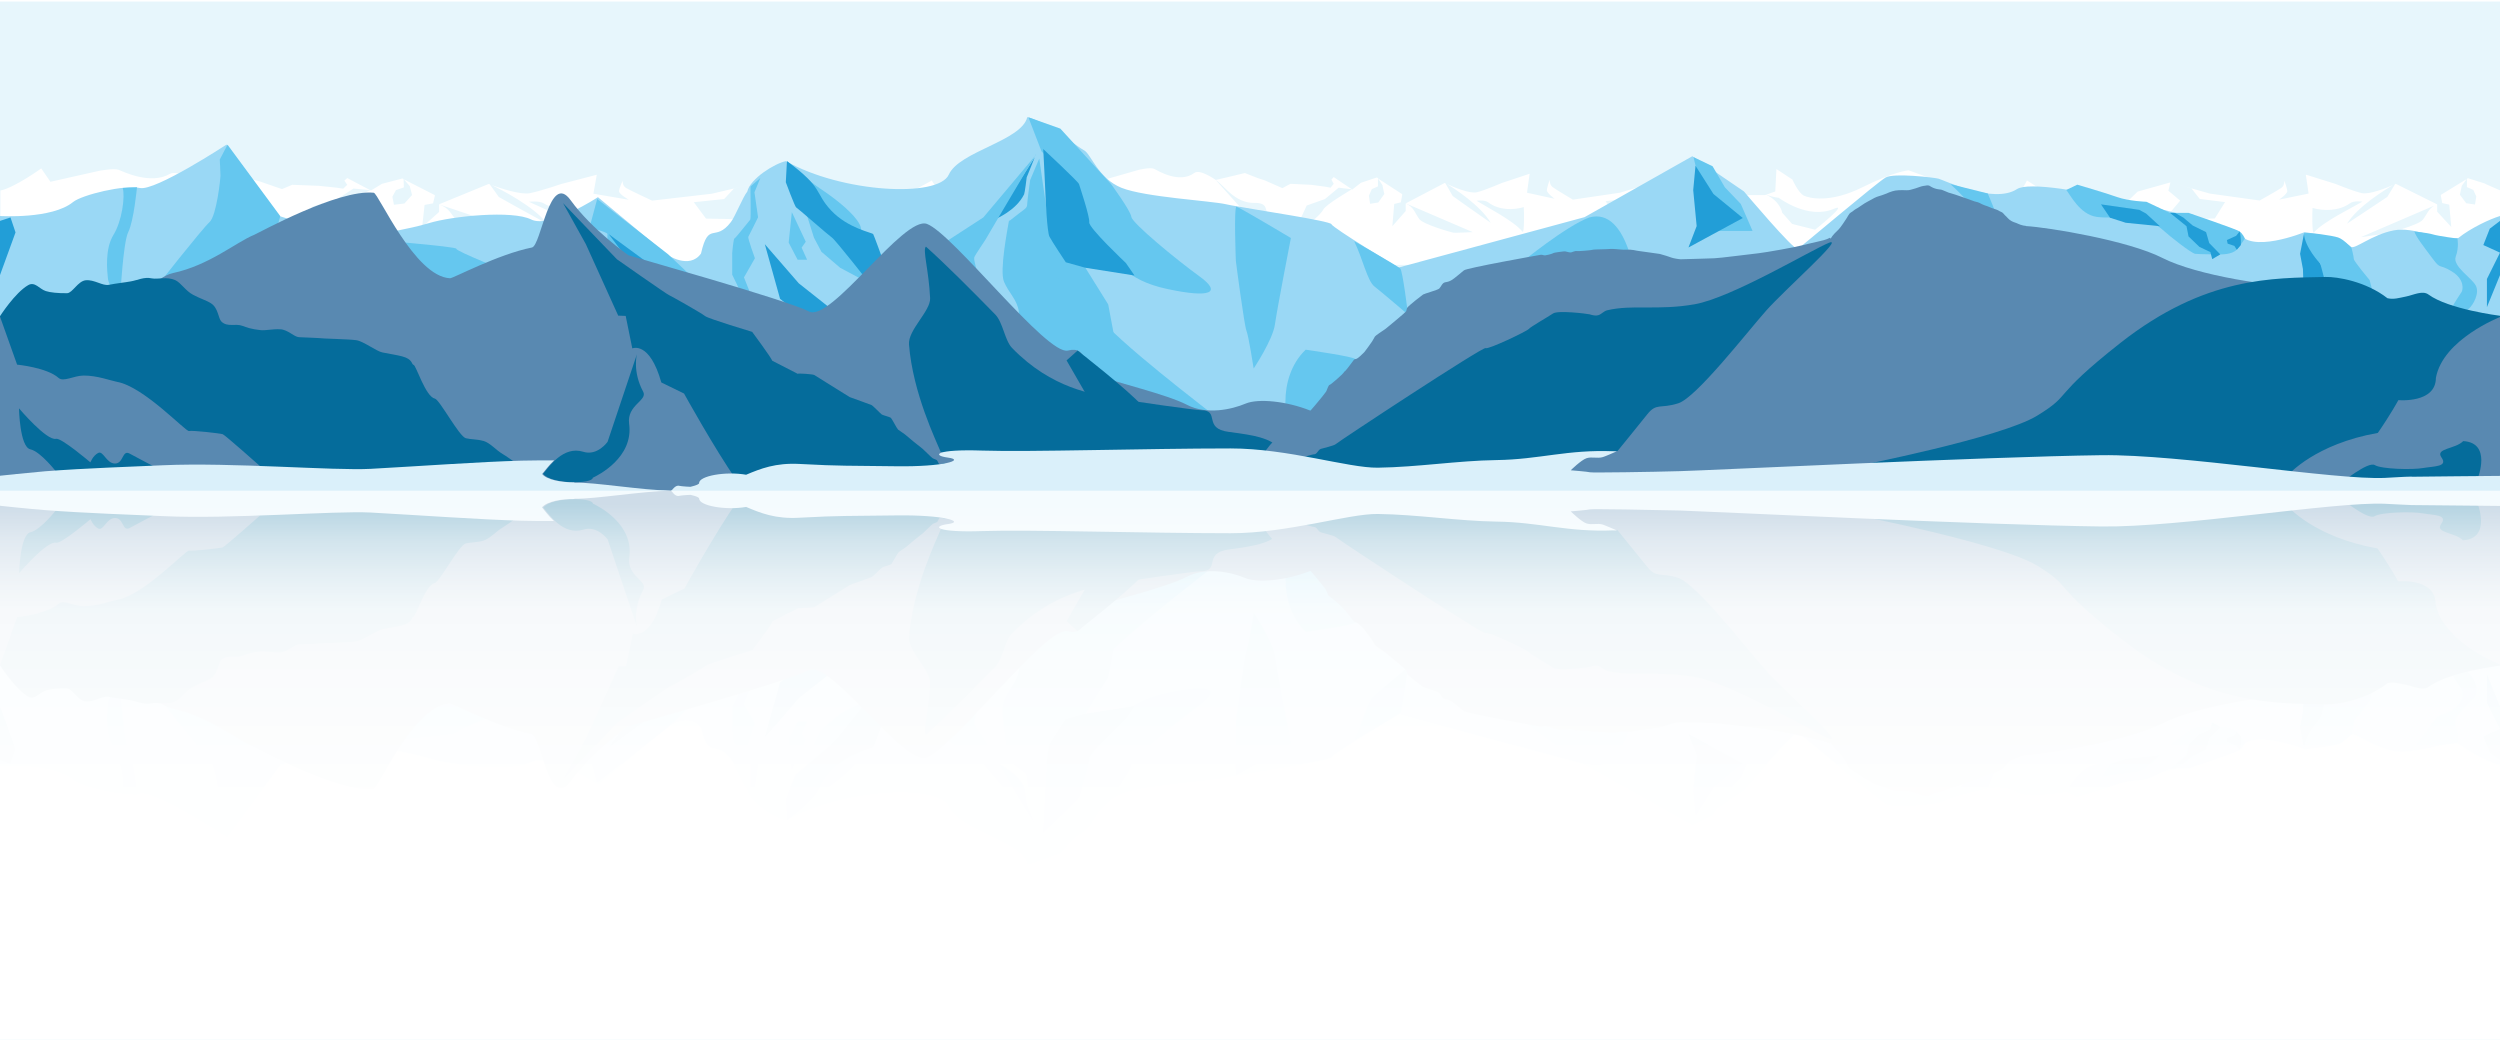<?xml version="1.0" encoding="UTF-8"?>
<svg width="850px" height="354px" xmlns="http://www.w3.org/2000/svg" xmlns:xlink="http://www.w3.org/1999/xlink" id="a" data-name="Ebene 1" viewBox="0 0 173.93 72.22">
  <defs>
    <linearGradient id="b" data-name="Unbenannter Verlauf 2" x1="695.63" y1="12.95" x2="695.63" y2="324.38" gradientTransform="translate(1.66 73.81) scale(.12 -.12)" gradientUnits="userSpaceOnUse">
      <stop offset="0" stop-color="#fff"></stop>
      <stop offset=".48" stop-color="#fff" stop-opacity=".99"></stop>
      <stop offset=".75" stop-color="#fff" stop-opacity=".96"></stop>
      <stop offset=".8" stop-color="#fff" stop-opacity=".95"></stop>
      <stop offset=".85" stop-color="#fff" stop-opacity=".91"></stop>
      <stop offset=".93" stop-color="#fff" stop-opacity=".82"></stop>
      <stop offset="1" stop-color="#fff" stop-opacity=".7"></stop>
    </linearGradient>
  </defs>
  <polygon points="173.93 72.22 0 72.22 0 0 173.93 0 173.93 72.22" style="fill: #e7f6fc;"></polygon>
  <g>
    <polygon points="92.5 12.52 92.19 12.87 92.45 12.58 92.5 12.52" style="fill: #fff;"></polygon>
    <polygon points="23.78 12.58 23.38 12.93 23.71 12.64 23.78 12.58" style="fill: #fff;"></polygon>
    <path d="M172.88,12.66l-1.18-.37-.07.04v.58s.44.19.44.19l.21.46-.09.56-.61-.09-.44-.59.13-.62.34-.47-1.78,1.09-.02.04.1.54.49.11.14,1.55-.98-1.06v-.52c-.63.25-.7.72-1.01,1.09-.31.37-2.36.91-2.51.94-.15.03-1.79.26-1.79.26l5.31-2.28h0s-2.88-1.43-2.88-1.43c0,0-.02,0-.05.02l-.54.89s-2.32,1.55-2.8,1.86c.73-1.19,2.67-2.38,3.21-2.69-.46.2-1.68.7-2.22.56-.67-.17-1.81-.64-1.81-.64l-2.05-.64.19,1.3v.02s0,0,0,0h0s-.01,0-.01,0l-2.04.42s.57-.39.57-.59-.21-.74-.21-.74c0,0,.04.34-.2.51-.24.17-1.51.88-1.51.88l-3.46-.48-2.76-.78,1.47.41.58.74,1.76.22-.71,1.14-3.53.08,1.12-1.32-.82-.69.14-.58-2.28.64-1.42,1.38-1.77-1.08h-2.5l-.74-.25-1.27-.83s-.43.93-.85,1.12c-.41.19-1.95.53-4.31-.58-1.61-.76-3.08-1.24-3.08-1.24,0,0-.98.07-3.21,1.18-2.23,1.11-3.68.77-4.07.58s-.8-1.12-.8-1.12l-1.11-.73-.08,1.56-.7.25h-2.36l-1.67,1.08-1.34-1.38-2.15-.64.13.58-.77.69,1.06,1.32-3.33-.08-.67-1.14,1.66-.22.54-.74,1.38-.41-2.6.78-3.26.48s-1.2-.71-1.42-.88c-.22-.17-.19-.51-.19-.51,0,0-.2.54-.2.74s.54.59.54.59l-1.92-.42h-.01s0,0,0,0h0s.01-.02.01-.02l.18-1.3-1.93.64s-1.08.47-1.71.64c-.51.14-1.66-.36-2.1-.56.51.31,2.34,1.5,3.03,2.69-.45-.3-2.64-1.86-2.64-1.86l-.51-.89s-.05-.02-.05-.02l-2.71,1.42h0s4.66,2,4.66,2c0,0-1.2.06-1.34.04s-2.08-.57-2.37-.94c-.29-.37-.36-.84-.95-1.09v.52l-.93,1.06.13-1.55.46-.11.1-.54-.02-.04-1.68-1.09.32.47.13.62-.42.59-.57.09-.08-.56.2-.46.43-.19v-.58s-.08-.04-.08-.04l-1.11.37-.6.47-1.29-.87-.16.18.16.29-.22.27-.37-.07-.97-.13-1.45-.07-.56.3-1.23-.54-.49-.16-.89-.35-1.29.31-.74.17c.63.42,1.32,1.62,2.71,1.6.96-.02.69.54.94.74,1.63,1.35-.82.72-1.11.49l-2.54-2.83s-1.09-.78-1.48-.49c-1.04.78-2.54-.15-2.8-.28-.26-.13-1.08.07-1.08.07l-2.61.75v.02s-.14.73-.14.73c0,0-.23.52-.97,1-.27-.52.23-1.56.23-1.56,0,0,.44-.37.34-1.09h0s-.42.11-.94.26h0s-1.25.06-4.1,1.17-4.69.77-5.18.58c-.5-.19-1.02-1.12-1.02-1.12l-1.52.83-.89.25h-3.01l-2.13,1.08-1.7-1.38-2.75-.64.17.58-.98.69,1.35,1.32-4.25-.08-.85-1.14,2.11-.22.69-.74,1.76-.41-3.31.78-4.15.48s-1.53-.71-1.81-.88c-.28-.17-.24-.51-.24-.51,0,0-.25.54-.25.74s.68.59.68.59l-2.45-.42h-.02s0,0,0,0h-.01s.02-.02.02-.02l.23-1.3-2.46.64s-1.37.47-2.18.64c-.65.14-2.12-.36-2.67-.56.65.31,2.98,1.5,3.86,2.69-.57-.3-3.36-1.86-3.36-1.86l-.64-.89s-.07-.02-.07-.02l-3.46,1.42h0s5.94,2,5.94,2c0,0-1.53.06-1.7.04s-2.65-.57-3.02-.94c-.37-.37-.46-.84-1.21-1.09v.52s-1.18,1.06-1.18,1.06l.17-1.55.59-.11.13-.54-.02-.04-2.14-1.09.41.47.16.62-.53.59-.73.09-.11-.56.25-.46.55-.19-.02-.58-.08-.04-1.42.37-.77.47-1.65-.87-.2.18.2.29-.28.27-.47-.07-1.23-.13-1.85-.07-.71.3-1.56-.54-.63-.16-1.14-.35-1.65.31-.95.17c.81.42,1.68,1.62,3.46,1.6,1.23-.02.88.54,1.2.74,2.08,1.35-1.05.72-1.42.49l-3.23-2.83s-1.39-.78-1.88-.49c-1.33.78-3.23-.15-3.56-.28-.33-.13-1.37.07-1.37.07l-3.38.76-.64-.93s-1.84,1.33-2.84,1.54v5.17h173.93v-5.17l-1.04-.46h0ZM23.23,14.53c-.74.91-2.49,1.45-2.49,1.45l1.02-1.73,1.62-.45,1.21-.79,1.17.11c-.35.18-2.21,1.01-2.53,1.41h0ZM40.87,16.08c-.75-.75-3.3-1.77-4.07-2.15,0,0,.69-.09,1.03.11.95.57,2.26.54,3.14.33.04.27.05,1.86-.11,1.71h0ZM66.81,15.94l-2.02-.4-.88-.78s-.14-.78-1.44-1.26c.69.2,1.14.22,1.14.22,0,0,2.59,1.55,4.88.77,1.45-.49-1.67,1.46-1.67,1.46h0ZM92.07,14.47c-.58.91-1.96,1.45-1.96,1.45l.8-1.73,1.27-.45.95-.79.92.11c-.28.18-1.73,1.01-1.99,1.41h0ZM105.92,16.01c-.59-.75-2.59-1.77-3.19-2.15,0,0,.54-.09.81.11.75.57,1.77.54,2.47.33.03.27.04,1.86-.08,1.71h0ZM126.27,15.87l-1.59-.4-.69-.78s-.11-.78-1.13-1.26c.54.2.89.22.89.22,0,0,2.03,1.55,3.83.77,1.14-.49-1.31,1.46-1.31,1.46h0ZM141.81,14.75l-.73.78-1.68.4s-2.6-1.95-1.39-1.46c1.9.78,4.06-.77,4.06-.77,0,0,.37-.02.94-.22-1.08.48-1.2,1.26-1.2,1.26h0ZM160.98,16.07c-.13.15-.12-1.44-.09-1.71.73.21,1.82.24,2.61-.33.28-.2.86-.11.86-.11-.64.38-2.76,1.41-3.38,2.15h0Z" style="fill: #fff;"></path>
  </g>
  <path d="M171.03,16.45c.86-.69,2.18-1.31,2.9-1.53v15.64H0v-15.64s3.61.23,5.08-.97c.63-.51,3.59-1.22,4.65-.98s6.03-3.02,6.03-3.02l3.67,4.97s5.71,1.88,6.6,1.47c.9-.41,2.2-.49,3.83-.98,1.63-.49,5.79-.9,7.09-.25,1.3.65,4.65-1.55,4.65-1.55l4.81,4s1.55,1.06,2.36-.08c.53-2.31.96-.73,2.08-2.19.3-.39.83-1.74,1.14-2.12.2-.9,1.91-1.96,2.69-2.12,3.87,2.2,10.6,2.57,11.33.94s5.07-2.34,5.46-4c1.41.35,3.47,2.07,3.95,2.31s.98,1.96,2.61,2.61,6.2.9,7.26,1.14c.09.02.23.05.39.08,1.71.32,6.87,1.08,6.95,1.31.08.25,4.65,3.02,4.65,3.02l12.96-3.51,7.5-4.24,3.59,2.45s3.5,4.16,3.75,4c.24-.16,5.54-4.65,6.11-4.97.57-.33,3.34,0,3.67.08.33.08,3.83,1.79,5.46.73,1.63-1.06,15.29,2.68,15.41,2.95.73,1.63,4.61.04,4.61.04,0,0,2.49.33,3.22,1.02.24.22,1.46-.85,2.98-1.14,1.43-.28,3.02.7,4.48.53h0Z" style="fill: #9ad8f5;"></path>
  <path d="M86.04,14.28c.2.04,3.77,2.17,3.77,2.17,0,0-.96,4.93-1.11,6.01s-1.48,3.07-1.48,3.07c0,0-.35-2.26-.5-2.62-.15-.36-.71-4.61-.74-4.88,0,0-.15-3.8.05-3.76Z" style="fill: #65c7ef;"></path>
  <path d="M25.61,16.55s6.2.49,6.14.65,3.81,1.69,3.81,1.69l-3.37,2.34-1.03-1.03s-.76-1.03-2.66-2.12-1.79-1.09-2.88-1.52h0Z" style="fill: #65c7ef;"></path>
  <path d="M8.55,12.97l.98-.05s-.22,2.34-.6,3.1c-.38.76-.54,4.46-.6,4.62s-.76-.82-.82-1.36-.22-2.07.38-3.04.82-2.66.65-3.26h0Z" style="fill: #65c7ef;"></path>
  <path d="M94.21,16.67s3.04,1.74,3.21,1.9.54,3.21.54,3.21c0,0-1.85-1.58-2.34-1.96-.49-.38-.82-1.96-1.41-3.15h0Z" style="fill: #65c7ef;"></path>
  <polygon points="119.15 11.46 120 12.92 121.11 14.08 121.93 15.96 119.05 15.96 117.82 10.82 119.15 11.46" style="fill: #65c7ef;"></polygon>
  <polygon points="119.21 13.39 121.25 15.06 117.47 17.11 118.04 15.62 117.8 13.12 117.96 11.42 119.21 13.39" style="fill: #229ed7;"></polygon>
  <path d="M135.68,12.7l2.61.65s1.22,2.77.82,2.77-1.87-2.04-3.42-3.42h0Z" style="fill: #65c7ef;"></path>
  <path d="M71.55,8.05l2.22.79,3.53,3.86s1.36,1.85,1.41,2.28,3.15,2.99,4.73,4.13.82,1.54-2.22.89c-3.04-.65-3.48-2.09-3.86-2.3s-1.74-1.69-1.69-2.17-.32-1.63-.38-1.9-1.03-1.79-1.58-2.12-1.25-1.09-1.25-1.09l-.91-2.36h0Z" style="fill: #65c7ef;"></path>
  <path d="M94.27,24.87c0,.16.05,6.31.05,6.31l-5.65-2.17s.76,0,.76-1.2.38-2.61,1.41-3.59c0,0,3.42.49,3.42.65Z" style="fill: #65c7ef;"></path>
  <path d="M41.54,13.73l4.95,3.86,2.07,1.96.65,4.67s-3.86-1.96-4.02-1.96-2.93-3.53-2.93-3.53v-2.55c0-.16-1.25-.44-1.25-.44l.54-2.01h0Z" style="fill: #65c7ef;"></path>
  <path d="M10.45,20.25l8.44,4.02-1.67-1.55.77-1.51-1.59-4.04s-1.26,1.43-1.88,1.98c-.36.33-1.3.26-1.43.3s-2.65.79-2.65.79h0Z" style="fill: #229ed7;"></path>
  <path d="M19.5,14.93l-3.67-4.97-.54,1.03s.05.98.05,1.14-.27,2.77-.76,3.21c-.49.44-3.8,4.62-4.02,4.95s3.7-.76,4.08-1.09,2.55-2.34,2.55-2.34l1.47,1.14.84-3.08h0Z" style="fill: #65c7ef;"></path>
  <path d="M69.23,15.14s1.45-.57,2.02-1.73c.05-.1.18-1.18.18-1.18l.56-1.39-2.77,4.3h0Z" style="fill: #229ed7;"></path>
  <path d="M72.08,10.66l-3.67,4.36-2.45,1.59c-.11.16.51,1.52.57,1.79.51,2.41,2.93,2.55,1.63.87-.1-.14-.44-1.3-.38-1.47s.76-1.2.76-1.2l.84-1.43,2.69-4.53h0Z" style="fill: #65c7ef;"></path>
  <path d="M72.3,10.9l.73,5.07,2.09,1.92,1.98,3.18.46,2.45s-2.62-2.65-2.74-2.69-1.34-1.06-1.51-1.26-1.38-.73-1.58-1.05-1.07-1.96-1.07-1.96l-.46-1.28s.47-.37.68-.53c.63-.47.56-.39.6-.84s.19-1.49.19-1.49l.63-1.49h0Z" style="fill: #65c7ef;"></path>
  <path d="M72.57,10.25s2.45,2.28,2.5,2.45.76,2.28.71,2.66,2.55,2.83,2.55,2.83l.6.87-3.42-.54-1.36-.38s-.98-1.47-1.14-1.79-.27-2.66-.27-2.83-.16-3.26-.16-3.26h0Z" style="fill: #229ed7;"></path>
  <path d="M70.21,15.22s1.44,3.13,2.09,3.18,2.07,1.52,4.67,4.13,8.15,6.69,7.99,6.69-13.43.76-15.98.44c-2.55-.33-5.54-2.55-5.44-2.61s6.47-2.17,6.47-2.17c0,0,.98-2.5.87-3.32s-.71-1.3-1.03-2.07.24-3.62.35-4.27h0Z" style="fill: #65c7ef;"></path>
  <polygon points="46.46 21.64 48.74 20.88 42.35 16.18 46.46 21.64" style="fill: #229ed7;"></polygon>
  <path d="M105.84,18.16s3.12-2.55,4.73-3.14c2.77-.77,3.32,4.91,3.32,4.91l-8.04-1.77h0Z" style="fill: #65c7ef;"></path>
  <path d="M143.75,13.11l.77-.37s1.96.57,2.77.86c.82.29,2.04.33,2.04.33l1.63.77h1.3s3.28,1.12,3.53,1.28.39.51.39.51c0,0-.25.41-.57.77s-1.14.33-1.14.33c0,0-1.47,0-1.75-.04s-1.92-1.35-2.12-1.55-1.02-.77-1.14-.98c-.12-.2-2.41.12-3.59-.04s-1.87-1.59-2.12-1.88h0Z" style="fill: #65c7ef;"></path>
  <polygon points="162.58 20.4 160.26 19.87 160.22 18.61 160.02 17.55 160.3 16.12 162.58 20.4" style="fill: #229ed7;"></polygon>
  <path d="M160.3,16.12c.33-.08,1.96.16,2.36.29s.94.73.94.73c0,0,.16.61.16.77s1.1,1.47,1.1,1.47l.57,2.2s-2.65-.94-2.85-1.18c-.2-.25-.9-1.22-.9-1.22l-.25-.94s-1.1-1.14-1.14-2.12h0Z" style="fill: #65c7ef;"></path>
  <path d="M167.96,16s.9.08,1.3.2,1.71.29,1.71.29c0,0,.12.61-.12,1.26-.24.65,1.1,1.47,1.39,2,.29.53-.16,1.34-.49,1.63s-1.14.82-1.14.82c0,0,0-.9.04-1.02s.53-.86.61-.98.25-.86-.69-1.43c-.94-.57-.73-.08-1.34-.9s-1.18-1.55-1.26-1.88h0Z" style="fill: #65c7ef;"></path>
  <polygon points="149.31 14.75 148.83 14.49 146.17 14.11 146.8 15.04 147.89 15.39 150.27 15.63 149.31 14.75" style="fill: #229ed7;"></polygon>
  <polygon points="151.33 14.71 151.9 15.03 152.55 15.58 153.48 16.04 153.7 16.8 154.47 17.59 153.91 17.92 153.78 17.43 153.02 17.07 152.26 16.34 152.12 15.63 150.97 14.7 151.33 14.71" style="fill: #229ed7;"></polygon>
  <path d="M155.82,15.99c.11.45.08.95.08.95l-.28.33-.17-.27-.47-.16-.05-.25.64-.29.25-.31h0Z" style="fill: #229ed7;"></path>
  <polygon points="53.21 16.88 55.57 19.6 62.01 24.7 57.09 22.94 54.27 20.68 53.21 16.88" style="fill: #229ed7;"></polygon>
  <polygon points="56.06 16.71 55.77 17.12 56.15 17.96 55.49 17.96 54.87 16.77 55.09 14.65 56.06 16.71" style="fill: #65c7ef;"></polygon>
  <path d="M52.22,12.86l.68-.59-.41,1,.25,1.74s-.63,1.28-.68,1.36.46,1.49.46,1.49l-.76,1.33.54,1.36-.87-.54-.49-1.01v-1.49s.08-1.01.16-1.03,1.01-1.22,1.09-1.3,0-2.2.03-2.31h0Z" style="fill: #65c7ef;"></path>
  <path d="M54.76,11.11s1.45,1.34,2.24,1.86c3.19,2.11,3.27,3.32,2.49,2.91l-2.85-1.75-1.78-2.68" style="fill: #65c7ef;"></path>
  <polygon points="64.71 22.48 61.77 22 61.09 20.78 59.87 19.28 58.45 18.52 57.15 17.41 56.63 16.43 55.94 14.25 59.04 17.14 64.71 22.48" style="fill: #65c7ef;"></polygon>
  <path d="M54.76,11.11c2.57,1.89,1.89,2.17,3.06,3.42s2.85,1.54,2.93,1.65,1.9,5.18,1.9,5.18l-2.12-1.71s-2.4-3.06-2.65-3.23-2.41-2.07-2.49-2.1-.72-1.75-.72-1.75l.08-1.47h0Z" style="fill: #229ed7;"></path>
  <polygon points="0 15.26 .73 15.02 1.08 16.06 0 19.03 0 15.26" style="fill: #229ed7;"></polygon>
  <polygon points="173.93 19.03 173.93 19.03 173.02 21.26 173.02 19.3 173.93 17.47 172.77 16.94 173.22 15.8 173.93 15.26 173.93 15.26 173.93 19.03 173.93 19.03" style="fill: #229ed7;"></polygon>
  <path d="M95.17,30.39c.79,1.7-5.89,3.64-5.89,3.64H0v-9.65s4.56-3.57,8.71-3.42c1.09.04,1.99-1.78,3.32-2.07,2.54-.55,4.35-2.12,5.65-2.66.32-.13,5.82-3.18,8.32-2.93.33.03,2.84,5.84,5.31,5.95.19.02,3.34-1.67,5.7-2.14.64-.13,1.22-5.33,2.69-3.29s4.02,3.83,4.02,3.83c.04.04,11.04,3.11,12.56,3.91,1.52.8,6.6-6.69,8.21-6.09,1.82.68,8.35,9.18,9.81,8.81s.92,1.3,2.1,1.75c1.18.45,4.81,1.31,6.17,2.02,1.38.72,3.12.33,4.09-.08.88-.37,2.85-.17,4.48.48,2.08.82,3.53.84,4.05,1.95h0Z" style="fill: #5989b1;"></path>
  <path d="M74.2,24.96l1.96,3.4s4.27.87,3.32-.22-4.51-3.86-4.51-3.86l-.76.68Z" style="fill: #056c9b;"></path>
  <path d="M65.44,31.33l2.77.65,16.18.57,5.79-.45s-.41-.28-1.14-1.02c-.73-.73-1.71-.9-3.55-1.14s-.56-1.51-1.94-1.51c-.38,0-4.78-.62-6.09-.86-1.34-.25-4.28-.61-7.05-3.47-.51-.53-.63-1.78-1.17-2.33-1.7-1.74-3.46-3.5-4.82-4.72-.25.2.2,1.63.29,3.59.04.89-1.55,2.21-1.47,3.22.27,3.4,1.91,6.73,2.2,7.46h0Z" style="fill: #056c9b;"></path>
  <g>
    <path d="M37.31,33.06c.08,0,.14,0,.16.04.06.08,0,.05-.16-.04Z" style="fill: #056c9b;"></path>
    <path d="M33.62,30.56c.5.15.87.64,1.37.93.39.22,1.78,1.27,2.28,1.59-.34.03-1.05.41-1.05.41H0v-11.6s1.04-1.63,1.96-2.16c.47-.27.77.26,1.22.41.3.1.86.16,1.49.15.37-.01.75-.84,1.29-.9.6-.06,1.17.4,1.6.32.61-.12,1.1-.16,1.53-.24.52-.09.92-.33,1.48-.21.41.08,1.04-.14,1.62.12.4.18.71.74,1.24,1.02.48.26.94.39,1.26.6.51.34.48,1.03.72,1.27.42.4.97.11,1.45.29.29.11.62.23,1.27.3.37.04.82-.09,1.37-.06.54.03.95.53,1.3.55.75.04,1.11.04,1.33.06.4.05,2.08.07,2.66.15.49.07,1.42.78,1.81.85.54.11,1.01.18,1.36.27.78.2.65.56.82.6.17.04.83,2.21,1.47,2.34.33.06,1.69,2.64,2.16,2.76.35.09.78.06,1.22.19h0Z" style="fill: #056c9b;"></path>
  </g>
  <path d="M37.79,32.86c.63.76,3.45.7,3.45.27.37-.17,2.85-1.41,2.53-3.75-.18-1.31,1.3-1.62.98-2.23-.76-1.41-.44-2.61-.44-2.61l-2.04,6.09s-.71,1.01-1.7.69c-1.38-.43-2.38,1.05-2.79,1.54h0Z" style="fill: #056c9b;"></path>
  <path d="M65.9,32.7c.13-.1,0-.18,0-.34,0-.16,0-.12-.16-.22-.08-.05-.29.1-.39.04-.08-.05-.1-.23-.19-.29-.09-.05-.2-.07-.29-.13-.09-.06-.62-.6-.69-.65-.13-.09-1.11-.89-1.19-.97-.07-.07-.43-.29-.51-.36-.08-.07-.43-.76-.5-.82-.07-.06-.53-.17-.63-.23-.09-.06-.62-.62-.72-.66-.1-.05-1.39-.5-1.51-.55-.09-.04-2.41-1.51-2.47-1.54-.12-.06-1.16-.13-1.15-.08l-1.77-.91c-.11-.27-1.4-2.01-1.4-2.01,0,0-3.03-.91-3.26-1.09-.32-.25-2.41-1.42-2.53-1.47-.16-.06-3.62-2.49-3.62-2.49l-3.75-3.91,1.59,2.86,2.25,4.97.52.02.46,2.26s1.2-.54,2.02,2.37l1.58.77s2.15,3.89,3.66,6.04c.93.33,1.92.27,3.3.08.23-.17.47-.35.69-.55.52.43.94.76.94.76l9.07-.86c.15,0,.14.02.29.04.15.02.21.04.33-.05h0Z" style="fill: #056c9b;"></path>
  <path d="M15.48,30.09c.16.05,2.61,2.23,2.61,2.23l-7.07.19s-1.47-.77-2-1.06c-.53-.29-.41.69-1.02.69s-.82-.94-1.18-.73c-.37.2-.53.65-.53.65,0,0-2.03-1.73-2.39-1.64-.65.16-2.58-2.12-2.58-2.12,0,0,.05,2.69.79,2.85.73.16,1.86,1.64,1.86,1.64L0,33.03v-11.11l1.19,3.34s2.07.2,2.88.92c.34.31,1.05-.15,1.74-.16.94-.01,1.91.36,2.34.44,1.85.33,4.78,3.48,5,3.42.22-.06,2.17.16,2.34.22h0Z" style="fill: #5989b1;"></path>
  <path d="M140.95,15.62c1.56.09,7.11,1,9.5,2.22s7.72,2.04,10.36,2.04,9.9,1.85,13.13,2.93v11.23h-84.16l-1.78-2.45c0-.13.04-.31.11-.42.11-.18,1.14-1.36,1.32-1.45.09-.05.14-.05.24-.05.12,0,.54-.22.64-.35.03-.05.56-.57.67-.66.14-.11.9-1.03,1-1.16.06-.07.24-.3.27-.35.06-.09.08-.2.13-.3.04-.07.06-.17.14-.19.1-.03.92-.76.96-.84.03-.07.08-.09.13-.14.12-.12.53-.69.58-.75.05-.06.13-.06.2-.08.1-.04.44-.36.53-.46.05-.06.5-.67.55-.76.07-.11.12-.22.19-.33.05-.07.55-.41.65-.47.04-.02.19-.14.22-.17.04-.03,1.26-1.04,1.29-1.1.04-.07.04-.18.08-.25.11-.17,1.06-.9,1.11-.93.09-.06,1.01-.31,1.12-.41.14-.14.2-.4.42-.44.19-.03.32-.07.49-.18s.7-.56.81-.65c.21-.17,5.05-1.03,5.33-1.08.13-.02.19.04.31.04.07,0,.45-.09.56-.15.04-.05.68-.12.76-.13.12-.02.36.1.5.07.09-.02.3-.12.38-.09.05.02,1.03-.05,1.17-.1.06-.02.93-.02,1.2-.05.12-.01.57.03.68.04.3.04.62-.02.92.04.13.03.26.05.4.07.28.05,1.23.16,1.42.2.18.04.73.22.83.26s.51.11.62.11c.34,0,1.89-.06,2.34-.07.38-.01,2.42-.28,3.08-.35.53-.06,2.55-.42,3.03-.55.35-.1.7-.16,1.05-.25.3-.07.62-.13.89-.28,0,0,.04.06.04.07.14-.26.37-.46.58-.67.1-.1.47-.64.55-.78.06-.1.11-.2.18-.29s.2-.13.28-.21c.1-.09.2-.13.31-.2.21-.13.39-.28.62-.4.18-.09.35-.2.53-.29.21-.11.45-.15.67-.24.26-.1.5-.22.78-.27.17-.03.34-.03.51-.03.19,0,.4.03.57-.03.12-.04.24-.06.35-.1.17-.05.33-.13.51-.16.09-.01.18-.03.27-.04.15-.01.19.04.31.11.14.08.32.14.48.16.1.02.18.01.27.05.06.02.11.05.17.07.12.04.23.11.36.14.23.06.46.14.69.22.31.11.62.21.93.33.14.06.31.07.44.14s.23.12.37.17c.22.06.43.18.65.24.13.04.25.08.37.16.06.03.12.05.17.08.07.04.15.14.2.2.06.06.15.13.21.21.07.08.13.12.22.18.13.08.24.11.38.16.1.04.19.09.29.12.12.04.25.07.38.08h0Z" style="fill: #5989b1;"></path>
  <path d="M112.52,31.29s1.43-1.75,2.08-2.57.9-.37,2.16-.77,4.77-4.93,6.11-6.44c1.34-1.51,5.52-5.18,4.38-4.73-1.14.45-6.78,3.83-9.35,4.28s-4.32,0-6.09.42c-.22.05-.39.27-.61.34-.2.06-.41,0-.61-.06-.21-.05-2.2-.29-2.54-.06-.37.25-1.54.91-1.69,1.08-.15.17-2.84,1.45-3,1.33-.18-.13-10.18,6.46-10.46,6.7-.1.08-.85.27-1,.31-.21.06-.26.39-.49.38-.16,0-1.87.56-1.91.62-.02.03-.04.06-.06.09l6.69.38h0c2.86.09,5.82-.32,11.06-.23,1.43.02,3.79-1.11,5.33-1.09h0Z" style="fill: #056c9b;"></path>
  <path d="M173.93,21.87v11.52c-3.95.6-12.3-.5-14.01-.34-2.53.24-5.71-.49-9.05-.57-3.34-.08-21.87-.13-21.87-.13,0,0,10.21-1.99,12.73-3.54,2.53-1.55.85-1.17,5.79-5.06,5.91-4.64,10.61-4.51,14.28-4.59.79-.02,2.79.3,4.3,1.48.45.1.8-.02,1.3-.12s1.14-.44,1.55-.14c1.39,1.03,4.97,1.48,4.97,1.48h0Z" style="fill: #056c9b;"></path>
  <path d="M173.93,33.05l-1.54.09s.98-2.45-1.02-2.56c-.56.57-1.97.49-1.51,1.14.46.65-.49.6-1.26.73-.77.14-2.92.08-3.38-.2-.46-.29-2.36,1.26-2.36,1.26l-3.63-.61s1.84-2.12,6.2-2.89c.9-1.3,1.43-2.28,1.43-2.28,0,0,2.61.24,2.61-1.55.49-2.69,4.48-4.24,4.48-4.24v11.11h0Z" style="fill: #5989b1;"></path>
  <path d="M171.04,51.62c-1.46-.17-3.05.81-4.48.53-1.52-.29-2.74-1.36-2.98-1.14-.73.69-3.22,1.02-3.22,1.02,0,0-3.87-1.59-4.61.04-.12.27-13.78,4.01-15.41,2.95-1.63-1.06-5.14.65-5.46.73-.33.08-3.1.41-3.67.08-.57-.33-5.87-4.81-6.11-4.97-.25-.16-3.75,4-3.75,4l-3.59,2.45-7.5-4.24-12.96-3.51s-4.57,2.77-4.65,3.02c-.07.22-5.24.99-6.95,1.31-.16.03-.3.06-.39.08-1.06.25-5.63.49-7.26,1.14s-2.12,2.36-2.61,2.61-2.54,1.96-3.95,2.31c-.39-1.66-4.73-2.36-5.46-4s-7.46-1.26-11.33.94c-.78-.16-2.49-1.22-2.69-2.12-.31-.38-.84-1.72-1.14-2.12-1.12-1.46-1.55.12-2.08-2.19-.82-1.14-2.36-.08-2.36-.08l-4.81,4s-3.34-2.2-4.65-1.55c-1.3.65-5.46.25-7.09-.25-1.63-.49-2.93-.57-3.83-.98-.9-.41-6.6,1.47-6.6,1.47l-3.67,4.97s-4.97-3.26-6.03-3.02-4.01-.46-4.65-.98C3.61,52.92,0,53.15,0,53.15v-15.64h173.93v15.64c-.71-.22-2.04-.84-2.9-1.53h0Z" style="fill: #9ad8f5;"></path>
  <path d="M85.99,50.03c.03-.27.59-4.52.74-4.88.15-.36.5-2.62.5-2.62,0,0,1.33,1.99,1.48,3.07s1.11,6.01,1.11,6.01c0,0-3.58,2.14-3.77,2.17s-.05-3.76-.05-3.76Z" style="fill: #65c7ef;"></path>
  <path d="M25.61,51.51c1.09-.44.98-.44,2.88-1.52s2.66-2.12,2.66-2.12l1.03-1.03,3.37,2.34s-3.86,1.52-3.81,1.69-6.14.65-6.14.65h0Z" style="fill: #65c7ef;"></path>
  <path d="M8.54,55.1c.16-.6-.05-2.28-.65-3.26s-.44-2.5-.38-3.04.76-1.52.82-1.36.22,3.86.6,4.62c.38.76.6,3.1.6,3.1l-.98-.05h0Z" style="fill: #65c7ef;"></path>
  <path d="M94.21,51.4c.6-1.2.92-2.77,1.41-3.15.49-.38,2.34-1.96,2.34-1.96,0,0-.38,3.04-.54,3.21s-3.21,1.9-3.21,1.9h0Z" style="fill: #65c7ef;"></path>
  <polygon points="117.82 57.25 119.05 52.11 121.93 52.11 121.11 53.98 120 55.15 119.15 56.6 117.82 57.25" style="fill: #65c7ef;"></polygon>
  <polygon points="117.96 56.65 117.8 54.95 118.04 52.45 117.47 50.95 121.25 53.01 119.21 54.68 117.96 56.65" style="fill: #229ed7;"></polygon>
  <path d="M135.68,55.37c1.55-1.39,3.02-3.42,3.42-3.42s-.82,2.77-.82,2.77l-2.61.65h0Z" style="fill: #65c7ef;"></path>
  <path d="M71.55,60.02l.91-2.36s.71-.76,1.25-1.09,1.52-1.85,1.58-2.12.44-1.41.38-1.9,1.3-1.96,1.69-2.17.82-1.65,3.86-2.3c3.04-.65,3.8-.25,2.22.89s-4.67,3.7-4.73,4.13-1.41,2.28-1.41,2.28l-3.53,3.86-2.22.79h0Z" style="fill: #65c7ef;"></path>
  <path d="M90.85,43.85c-1.03-.98-1.41-2.39-1.41-3.59s-.76-1.2-.76-1.2l5.65-2.17s-.05,6.14-.05,6.31-3.42.65-3.42.65Z" style="fill: #65c7ef;"></path>
  <path d="M41.54,54.34l-.54-2.01s1.25-.27,1.25-.44v-2.55s2.77-3.53,2.93-3.53,4.02-1.96,4.02-1.96l-.65,4.67-2.07,1.96-4.95,3.86h0Z" style="fill: #65c7ef;"></path>
  <path d="M10.45,47.81s2.53.75,2.65.79,1.06-.03,1.43.3c.61.56,1.88,1.98,1.88,1.98l1.59-4.04-.77-1.51,1.67-1.55-8.44,4.02h0Z" style="fill: #229ed7;"></path>
  <path d="M19.49,53.14l-.84-3.08-1.47,1.14s-2.17-2.01-2.55-2.34-4.29-1.41-4.08-1.09,3.53,4.51,4.02,4.95c.49.44.76,3.04.76,3.21s-.05,1.14-.05,1.14l.54,1.03,3.67-4.97h0Z" style="fill: #65c7ef;"></path>
  <path d="M69.23,52.93l2.77,4.3-.56-1.39s-.13-1.08-.18-1.18c-.57-1.16-2.02-1.73-2.02-1.73h0Z" style="fill: #229ed7;"></path>
  <path d="M72.08,57.41l-2.69-4.53-.84-1.43s-.71-1.03-.76-1.2.28-1.33.38-1.47c1.3-1.69-1.13-1.54-1.63.87-.06.27-.68,1.63-.57,1.79l2.45,1.59,3.67,4.36h0Z" style="fill: #65c7ef;"></path>
  <path d="M72.3,57.16l-.63-1.49s-.15-1.05-.19-1.49.03-.38-.6-.84c-.21-.16-.68-.53-.68-.53l.46-1.28s.86-1.64,1.07-1.96,1.42-.85,1.58-1.05,1.39-1.22,1.51-1.26,2.74-2.69,2.74-2.69l-.46,2.45-1.98,3.18-2.09,1.92-.73,5.07h0Z" style="fill: #65c7ef;"></path>
  <path d="M72.57,57.82s.16-3.1.16-3.26.11-2.5.27-2.83,1.14-1.79,1.14-1.79l1.36-.38,3.42-.54-.6.87s-2.61,2.45-2.55,2.83-.65,2.5-.71,2.66-2.5,2.45-2.5,2.45h0Z" style="fill: #229ed7;"></path>
  <path d="M70.21,52.84c-.11-.65-.68-3.51-.35-4.27s.92-1.25,1.03-2.07-.87-3.32-.87-3.32c0,0-6.36-2.12-6.47-2.17s2.88-2.28,5.44-2.61c2.55-.33,15.82.44,15.98.44s-5.38,4.08-7.99,6.69-4.02,4.08-4.67,4.13-2.09,3.18-2.09,3.18h0Z" style="fill: #65c7ef;"></path>
  <polygon points="42.35 51.89 48.74 47.19 46.46 46.43 42.35 51.89" style="fill: #229ed7;"></polygon>
  <path d="M105.84,49.91l8.04-1.77s-.54,5.68-3.32,4.91c-1.6-.58-4.73-3.14-4.73-3.14h0Z" style="fill: #65c7ef;"></path>
  <path d="M143.75,54.96c.25-.29.94-1.71,2.12-1.88s3.47.16,3.59-.04c.12-.2.94-.77,1.14-.98s1.83-1.51,2.12-1.55,1.75-.04,1.75-.04c0,0,.82-.04,1.14.33s.57.77.57.77c0,0-.14.35-.39.51s-3.53,1.28-3.53,1.28h-1.3l-1.63.77s-1.22.04-2.04.33c-.82.29-2.77.86-2.77.86l-.77-.37h0Z" style="fill: #65c7ef;"></path>
  <polygon points="160.3 51.95 160.02 50.52 160.22 49.46 160.26 48.19 162.58 47.67 160.3 51.95" style="fill: #229ed7;"></polygon>
  <path d="M160.3,51.95c.04-.98,1.14-2.12,1.14-2.12l.25-.94s.69-.98.9-1.22c.2-.25,2.85-1.18,2.85-1.18l-.57,2.2s-1.1,1.3-1.1,1.47-.16.77-.16.77c0,0-.53.61-.94.73s-2.04.37-2.36.29h0Z" style="fill: #65c7ef;"></path>
  <path d="M167.96,52.07c.08-.33.65-1.06,1.26-1.88s.41-.33,1.34-.9c.94-.57.77-1.3.69-1.43s-.57-.86-.61-.98-.04-1.02-.04-1.02c0,0,.82.53,1.14.82s.77,1.1.49,1.63c-.29.53-1.63,1.34-1.39,2,.25.65.12,1.26.12,1.26,0,0-1.3.16-1.71.29s-1.3.2-1.3.2h0Z" style="fill: #65c7ef;"></path>
  <polygon points="150.27 52.43 147.89 52.68 146.8 53.03 146.17 53.96 148.83 53.58 149.31 53.32 150.27 52.43" style="fill: #229ed7;"></polygon>
  <polygon points="150.97 53.37 152.12 52.43 152.26 51.73 153.02 50.99 153.78 50.64 153.91 50.15 154.47 50.48 153.7 51.27 153.48 52.03 152.55 52.49 151.9 53.03 151.33 53.36 150.97 53.37" style="fill: #229ed7;"></polygon>
  <path d="M155.82,52.08l-.25-.31-.64-.29.05-.25.47-.16.17-.27.28.33s.03.5-.08.95h0Z" style="fill: #229ed7;"></path>
  <polygon points="54.27 47.38 57.09 45.13 62.01 43.36 55.57 48.47 53.21 51.19 54.27 47.38" style="fill: #229ed7;"></polygon>
  <polygon points="55.09 53.42 54.87 51.3 55.49 50.11 56.15 50.11 55.77 50.95 56.06 51.36 55.09 53.42" style="fill: #65c7ef;"></polygon>
  <path d="M52.22,55.21c-.03-.11.05-2.23-.03-2.31s-1.01-1.28-1.09-1.3-.16-1.03-.16-1.03v-1.49l.49-1.01.87-.54-.54,1.36.76,1.33s-.52,1.41-.46,1.49.68,1.36.68,1.36l-.25,1.74.41,1-.68-.59h0Z" style="fill: #65c7ef;"></path>
  <path d="M54.85,56.62l1.78-2.68,2.85-1.75c.78-.41.71.8-2.49,2.91-.79.52-2.24,1.86-2.24,1.86" style="fill: #65c7ef;"></path>
  <polygon points="59.04 50.93 55.94 53.82 56.63 51.64 57.15 50.66 58.45 49.55 59.87 48.79 61.09 47.29 61.77 46.07 64.71 45.59 59.04 50.93" style="fill: #65c7ef;"></polygon>
  <path d="M54.76,56.96l-.08-1.47s.64-1.73.72-1.75,2.25-1.94,2.49-2.1,2.65-3.23,2.65-3.23l2.12-1.71s-1.82,5.08-1.9,5.18-1.77.4-2.93,1.65-.49,1.54-3.06,3.42h0Z" style="fill: #229ed7;"></path>
  <polygon points="0 49.04 1.08 52.01 .73 53.05 0 52.8 0 49.04" style="fill: #229ed7;"></polygon>
  <polygon points="173.93 49.04 173.93 52.8 173.93 52.8 173.22 52.27 172.77 51.13 173.93 50.6 173.02 48.77 173.02 46.81 173.93 49.04 173.93 49.04 173.93 49.04" style="fill: #229ed7;"></polygon>
  <path d="M95.17,37.68c-.51,1.11-1.97,1.12-4.05,1.95-1.63.64-3.6.84-4.48.48-.97-.41-2.71-.8-4.09-.08-1.36.71-4.99,1.57-6.17,2.02-1.18.45-.64,2.12-2.1,1.75s-7.98,8.13-9.81,8.81c-1.61.6-6.69-6.89-8.21-6.09-1.52.8-12.51,3.88-12.56,3.91,0,0-2.55,1.79-4.02,3.83s-2.05-3.16-2.69-3.29c-2.36-.47-5.51-2.16-5.7-2.14-2.47.1-4.98,5.91-5.31,5.95-2.49.25-8-2.8-8.32-2.93-1.3-.54-3.11-2.12-5.65-2.66-1.32-.28-2.23-2.11-3.32-2.07C4.56,47.26,0,43.68,0,43.68v-9.65h89.28s6.68,1.94,5.89,3.64h0Z" style="fill: #5989b1;"></path>
  <path d="M74.97,43.79s3.56-2.77,4.51-3.86-3.32-.22-3.32-.22l-1.96,3.4.76.68Z" style="fill: #056c9b;"></path>
  <path d="M65.44,36.74c-.29.73-1.93,4.07-2.2,7.46-.08,1.01,1.51,2.33,1.47,3.22-.09,1.96-.53,3.38-.29,3.59,1.36-1.22,3.12-2.98,4.82-4.72.54-.55.66-1.8,1.17-2.33,2.78-2.86,5.71-3.22,7.05-3.47,1.31-.24,5.71-.86,6.09-.86,1.39,0,.11-1.26,1.94-1.51s2.81-.41,3.55-1.14c.73-.73,1.14-1.02,1.14-1.02l-5.79-.45-16.18.57-2.77.65h0Z" style="fill: #056c9b;"></path>
  <g>
    <path d="M37.48,34.97s-.09.05-.16.04c.15-.1.23-.13.16-.04Z" style="fill: #056c9b;"></path>
    <path d="M33.62,37.51c-.43.13-.86.1-1.22.19-.47.12-1.83,2.7-2.16,2.76-.64.13-1.3,2.3-1.47,2.34-.16.04-.03.4-.82.6-.35.09-.82.16-1.36.27-.39.08-1.32.78-1.81.85-.58.09-2.26.11-2.66.15-.22.03-.58.02-1.33.06-.35.02-.76.52-1.3.55-.55.03-1-.1-1.37-.06-.65.06-.98.18-1.27.3-.47.18-1.03-.11-1.45.29-.24.23-.21.92-.72,1.27-.32.21-.78.34-1.26.6-.53.29-.84.84-1.24,1.02-.59.26-1.21.04-1.62.12-.56.12-.97-.12-1.48-.21-.43-.08-.91-.12-1.53-.24-.43-.08-1,.38-1.6.32-.54-.06-.93-.89-1.29-.9-.63-.02-1.18.04-1.49.15-.45.15-.76.68-1.22.41C1.04,47.81,0,46.18,0,46.18v-11.6h36.22s.71.38,1.05.41c-.51.32-1.89,1.36-2.28,1.59-.5.29-.87.77-1.37.93h0Z" style="fill: #056c9b;"></path>
  </g>
  <path d="M37.79,35.2c.41.49,1.4,1.97,2.79,1.54.99-.31,1.7.69,1.7.69l2.04,6.09s-.33-1.2.44-2.61c.33-.61-1.16-.92-.98-2.23.33-2.34-2.16-3.58-2.53-3.75,0-.43-2.83-.49-3.45.27h0Z" style="fill: #056c9b;"></path>
  <path d="M65.9,35.37c-.12-.09-.18-.08-.33-.05-.15.02-.14.03-.29.04l-9.07-.86s-.41.33-.94.76c-.23-.2-.46-.38-.69-.55-1.38-.19-2.37-.25-3.3.08-1.51,2.15-3.66,6.04-3.66,6.04l-1.58.77c-.82,2.91-2.02,2.37-2.02,2.37l-.46,2.26-.52.02-2.25,4.97-1.59,2.86,3.75-3.91s3.45-2.43,3.62-2.49c.13-.05,2.22-1.22,2.53-1.47.23-.18,3.26-1.09,3.26-1.09,0,0,1.29-1.73,1.4-2.01l1.77-.91s1.03-.02,1.15-.08c.07-.04,2.38-1.5,2.47-1.54.12-.05,1.41-.5,1.51-.55.09-.05.63-.61.72-.66.09-.06.56-.17.63-.23.06-.06.42-.74.5-.82.07-.07.43-.29.51-.36.07-.07,1.05-.88,1.19-.97.07-.05.6-.6.69-.65.09-.06.2-.07.29-.13.09-.06.1-.24.19-.29.1-.06.32.09.39.04.16-.1.15-.06.16-.22,0-.17.14-.24,0-.34h0Z" style="fill: #056c9b;"></path>
  <path d="M15.49,37.98c-.16.05-2.12.27-2.34.22-.22-.05-3.15,3.1-5,3.42-.43.08-1.39.45-2.34.44-.69,0-1.4-.47-1.74-.16-.81.73-2.88.92-2.88.92L0,46.16v-11.11l3.98.23s-1.13,1.48-1.86,1.64c-.73.16-.79,2.85-.79,2.85,0,0,1.93-2.28,2.58-2.12.36.09,2.39-1.64,2.39-1.64,0,0,.16.45.53.65.37.2.57-.73,1.18-.73s.49.98,1.02.69c.53-.29,2-1.06,2-1.06l7.07.19s-2.45,2.17-2.61,2.23h0Z" style="fill: #5989b1;"></path>
  <path d="M140.95,52.45c-.13,0-.25.04-.38.08-.1.03-.19.08-.29.12-.13.06-.25.09-.38.16-.09.06-.15.1-.22.18-.06.07-.14.14-.21.21-.06.06-.13.15-.2.2-.06.03-.12.05-.17.08-.12.07-.23.12-.37.16-.22.06-.43.18-.65.24-.14.04-.24.1-.37.17s-.3.08-.44.14c-.31.12-.62.22-.93.33-.23.08-.46.16-.69.22-.12.03-.24.1-.36.14-.06.02-.11.05-.17.07-.09.04-.17.03-.27.05-.16.03-.34.09-.48.16-.12.07-.17.12-.31.11-.09,0-.18-.03-.27-.04-.17-.02-.34-.1-.51-.16-.12-.04-.24-.06-.35-.1-.18-.06-.39-.03-.57-.03-.17,0-.34,0-.51-.03-.28-.05-.52-.16-.78-.27-.22-.09-.45-.13-.67-.24-.18-.09-.35-.2-.53-.29-.23-.11-.41-.26-.62-.4-.11-.07-.22-.11-.31-.2-.08-.08-.21-.13-.28-.21s-.13-.19-.18-.29c-.08-.15-.45-.68-.55-.78-.21-.2-.44-.4-.58-.67,0,0-.04.06-.04.07-.27-.15-.59-.21-.89-.28-.35-.08-.7-.15-1.05-.25-.48-.14-2.51-.5-3.03-.55-.66-.07-2.71-.34-3.08-.35-.44-.01-2-.07-2.34-.07-.1,0-.51.07-.62.11s-.65.22-.83.26c-.19.04-1.14.15-1.42.2-.13.02-.27.05-.4.07-.29.06-.62,0-.92.04-.11.02-.56.06-.68.04-.27-.03-1.13-.03-1.2-.05-.14-.05-1.12-.12-1.17-.1-.08.03-.29-.07-.38-.09-.14-.03-.38.09-.5.07-.09-.01-.73-.08-.76-.13-.11-.06-.49-.15-.56-.15-.12,0-.18.06-.31.04-.28-.05-5.12-.91-5.33-1.08-.11-.09-.65-.54-.81-.65s-.3-.15-.49-.18c-.22-.03-.28-.3-.42-.44-.11-.11-1.03-.35-1.12-.41-.05-.04-1-.76-1.11-.93-.04-.06-.04-.17-.08-.25-.03-.06-1.25-1.07-1.29-1.1-.04-.03-.18-.14-.22-.17-.1-.06-.6-.39-.65-.47-.07-.11-.11-.22-.19-.33-.06-.09-.51-.7-.55-.76-.08-.1-.43-.43-.53-.46-.07-.02-.15-.03-.2-.08-.06-.06-.47-.63-.58-.75-.05-.05-.1-.08-.13-.14-.04-.07-.86-.81-.96-.84-.08-.02-.11-.12-.14-.19-.05-.1-.07-.21-.13-.3-.03-.05-.22-.28-.27-.35-.1-.13-.85-1.05-1-1.16-.11-.09-.64-.61-.67-.66-.1-.13-.52-.35-.64-.35-.1,0-.15,0-.24-.05-.18-.09-1.2-1.26-1.32-1.45-.07-.11-.11-.29-.11-.42l1.78-2.45h84.16v11.23c-3.22,1.08-10.49,2.93-13.13,2.93s-7.96.82-10.36,2.04-7.93,2.13-9.5,2.22h0Z" style="fill: #5989b1;"></path>
  <path d="M112.52,36.78c-1.54.02-3.9-1.11-5.33-1.09-5.25.09-8.2-.32-11.06-.23h0s-6.69.38-6.69.38c.02.03.04.06.06.09.04.06,1.75.63,1.91.62.22,0,.28.32.49.38.15.05.91.23,1,.31.28.24,10.27,6.83,10.46,6.7.17-.12,2.86,1.16,3,1.33.15.17,1.32.83,1.69,1.08.34.23,2.32,0,2.54-.06.2-.05.41-.12.61-.06.22.06.39.28.61.34,1.77.42,3.52-.02,6.09.42s8.21,3.83,9.35,4.28c1.14.45-3.03-3.22-4.38-4.73-1.34-1.51-4.85-6.03-6.11-6.44s-1.51.04-2.16-.77-2.08-2.57-2.08-2.57h0Z" style="fill: #056c9b;"></path>
  <path d="M173.93,46.2s-3.58.44-4.97,1.48c-.41.3-1.04-.04-1.55-.14s-.86-.22-1.3-.12c-1.51,1.18-3.51,1.5-4.3,1.48-3.67-.08-8.37.05-14.28-4.59-4.94-3.88-3.26-3.51-5.79-5.06-2.53-1.55-12.73-3.54-12.73-3.54,0,0,18.52-.05,21.87-.13,3.34-.08,6.52-.82,9.05-.57,1.7.16,10.06-.94,14.01-.34v11.52h0Z" style="fill: #056c9b;"></path>
  <path d="M173.93,35.01v11.11s-3.99-1.55-4.48-4.24c0-1.79-2.61-1.55-2.61-1.55,0,0-.53-.98-1.43-2.28-4.36-.77-6.2-2.89-6.2-2.89l3.63-.61s1.9,1.55,2.36,1.26c.46-.29,2.61-.34,3.38-.2.77.14,1.73.08,1.26.73-.46.65.95.57,1.51,1.14,2-.11,1.02-2.56,1.02-2.56l1.54.09h0Z" style="fill: #5989b1;"></path>
  <g>
    <path d="M167.78,33.05h0c-.63.01-1.19.06-1.86.09-3.42.16-14.23-1.65-19.72-1.58-8.15.11-27.32,1.06-29.31,1.11-1.99.06-6.15.12-6.27.08-.12-.04-1.34-.14-1.34-.14,0,0,.73-.72,1.1-.84.37-.12.77.04,1.14-.08.22-.07.64-.26.96-.4-.07,0-.13,0-.21,0-3.21-.14-5.18.57-8.15.61-2.73.04-5.45.49-8.26.53-2.05.03-6.24-1.34-10.25-1.34-5.87,0-14.05.26-17.26.15-3.21-.11-3.59.33-2.39.49,1.2.16-.27.65-3.64.6-3.37-.05-3.75,0-6.69-.16-1.68-.09-2.72.33-3.72.75-1.43-.25-3.28.08-3.27.58,0,.13-.61.26-.61.26,0,0-.56-.02-.85-.08-.27.02-.4.33-.51.36.11.03.23.35.51.36.29-.06.85-.08.85-.08,0,0,.61.12.61.26,0,.5,1.84.83,3.27.58.99.42,2.03.85,3.72.75,2.94-.16,3.32-.11,6.69-.16,3.37-.05,4.84.44,3.64.6-1.2.16-.82.6,2.39.49,3.21-.11,11.39.15,17.26.15,4.01,0,8.2-1.37,10.25-1.34,2.81.04,5.54.49,8.26.53,2.98.04,4.95.75,8.15.61.07,0,.14,0,.21,0-.32-.14-.74-.32-.96-.4-.37-.12-.77.04-1.14-.08-.37-.12-1.1-.84-1.1-.84,0,0,1.22-.1,1.34-.14.12-.04,4.28.03,6.27.08,1.99.06,21.16,1.01,29.31,1.11,5.49.07,16.29-1.74,19.72-1.58.67.03,1.23.07,1.86.09h0c.21,0,6.15.06,6.15.06v-2.09s-5.94.05-6.15.06Z" style="fill: #daf0fa;"></path>
    <path d="M39.94,33.45c-.85,0-1.88-.16-2.22-.58.18-.21.46-.6.83-.95-.63,0-1.38,0-2.26.02-2.93.08-7.03.38-10.5.57-2.56.14-9.66-.46-14.44-.25-2.15.1-5.35.2-8.22.42C2.05,32.77,0,32.99,0,32.99v2.09s2.05.22,3.12.3c2.87.22,6.07.32,8.22.42,4.78.22,11.89-.38,14.44-.25,3.48.19,7.57.49,10.5.57.89.02,1.64.03,2.26.02-.38-.35-.66-.74-.83-.95.35-.42,1.38-.59,2.22-.58.02,0,.03-.01.05-.02,1.4.03,4.61-.52,6.7-.56-2.09-.04-5.3-.59-6.7-.56-.02,0-.03-.01-.05-.02Z" style="fill: #daf0fa;"></path>
  </g>
  <rect y="34.03" width="173.93" height="38.19" style="fill: url(#b);"></rect>
</svg>

